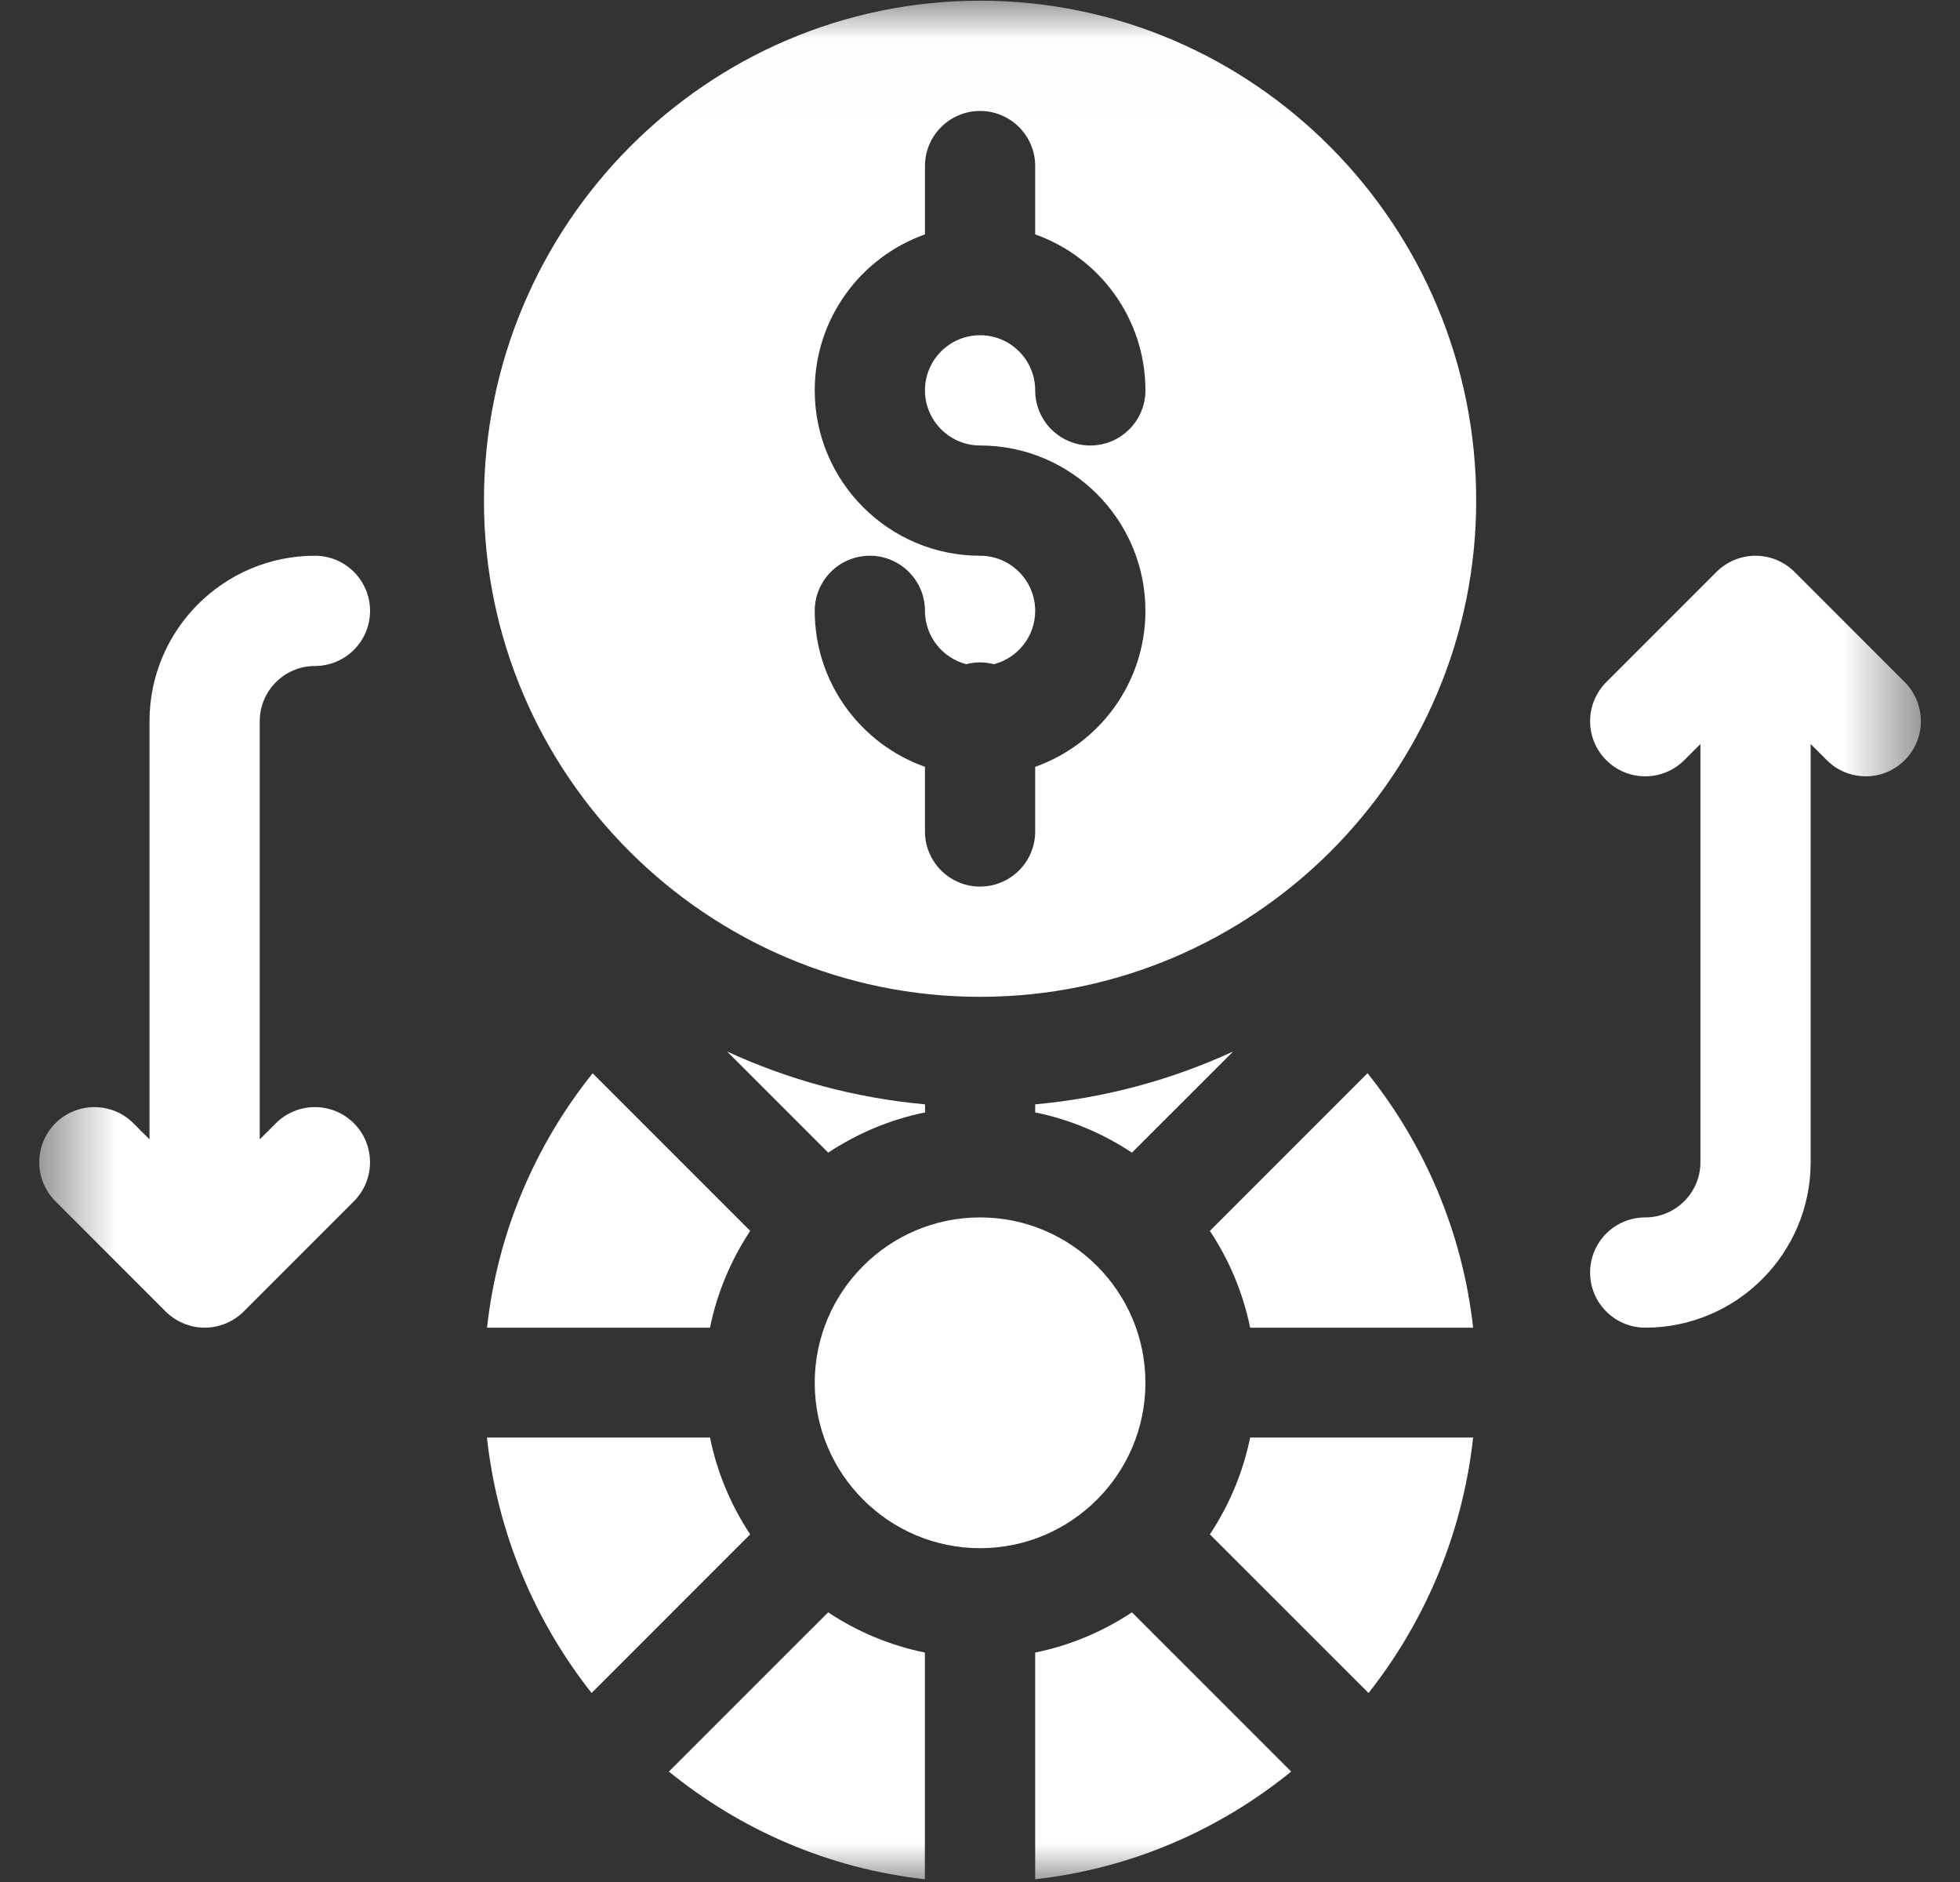 <svg width="25" height="24" viewBox="0 0 25 24" fill="none" xmlns="http://www.w3.org/2000/svg">
<rect x="0" y="0" width="25" height="24" fill="#333333" stroke="none"/>
<g clip-path="url(#clip0_4_2506)">
<mask id="mask0_4_2506" style="mask-type:luminance" maskUnits="userSpaceOnUse" x="0" y="0" width="25" height="25">
<path d="M0.501 0.011H24.501V24.011H0.501V0.011Z" fill="white"/>
</mask>
<g mask="url(#mask0_4_2506)">
<path d="M12.501 5.681C13.664 5.681 14.61 6.627 14.61 7.79C14.61 8.707 14.023 9.488 13.204 9.779V10.603C13.204 10.991 12.889 11.306 12.501 11.306C12.113 11.306 11.798 10.991 11.798 10.603V9.779C10.979 9.488 10.392 8.707 10.392 7.79C10.392 7.402 10.706 7.087 11.095 7.087C11.483 7.087 11.798 7.402 11.798 7.79C11.798 8.117 12.022 8.391 12.324 8.47C12.381 8.455 12.44 8.447 12.501 8.447C12.562 8.447 12.621 8.455 12.678 8.47C12.98 8.391 13.204 8.117 13.204 7.79C13.204 7.403 12.889 7.087 12.501 7.087C11.338 7.087 10.392 6.141 10.392 4.978C10.392 4.061 10.979 3.28 11.798 2.989V2.118C11.798 1.73 12.113 1.415 12.501 1.415C12.889 1.415 13.204 1.73 13.204 2.118V2.989C14.023 3.28 14.61 4.061 14.61 4.978C14.61 5.366 14.296 5.681 13.907 5.681C13.519 5.681 13.204 5.366 13.204 4.978C13.204 4.59 12.889 4.275 12.501 4.275C12.113 4.275 11.798 4.59 11.798 4.978C11.798 5.365 12.113 5.681 12.501 5.681ZM12.501 0.009C9.012 0.009 6.173 2.869 6.173 6.384C6.173 9.873 9.012 12.712 12.501 12.712C15.99 12.712 18.829 9.873 18.829 6.384C18.829 2.869 15.99 0.009 12.501 0.009Z" fill="white"/>
<path d="M13.992 16.143C13.991 16.143 13.991 16.142 13.99 16.142C13.608 15.761 13.082 15.525 12.501 15.525L12.501 15.525L12.501 15.525C11.92 15.525 11.393 15.761 11.012 16.142C11.011 16.142 11.011 16.143 11.01 16.143C11.01 16.144 11.009 16.144 11.009 16.145C10.628 16.526 10.392 17.053 10.392 17.634C10.392 18.215 10.628 18.742 11.009 19.123C11.009 19.124 11.01 19.124 11.01 19.125C11.011 19.125 11.011 19.126 11.012 19.126C11.393 19.507 11.92 19.743 12.501 19.743C13.082 19.743 13.608 19.507 13.99 19.126C13.991 19.126 13.991 19.125 13.992 19.125C13.992 19.124 13.993 19.124 13.993 19.123C14.374 18.742 14.61 18.215 14.61 17.634C14.61 17.053 14.374 16.526 13.993 16.145C13.993 16.144 13.992 16.144 13.992 16.143Z" fill="white"/>
<path d="M9.569 15.697L7.559 13.687C6.83 14.597 6.347 15.712 6.212 16.931H9.056C9.147 16.483 9.325 16.066 9.569 15.697Z" fill="white"/>
<path d="M9.274 13.409L10.564 14.699C10.933 14.455 11.35 14.277 11.799 14.186V14.083C10.905 14.002 10.054 13.769 9.274 13.409Z" fill="white"/>
<path d="M15.432 19.567L17.456 21.59C18.178 20.674 18.656 19.555 18.79 18.332H15.946C15.854 18.78 15.677 19.198 15.432 19.567Z" fill="white"/>
<path d="M14.438 20.561C14.069 20.806 13.652 20.983 13.204 21.074V23.965C14.432 23.828 15.555 23.335 16.469 22.592L14.438 20.561Z" fill="white"/>
<path d="M9.056 18.332H6.211C6.345 19.555 6.823 20.674 7.546 21.59L9.569 19.567C9.324 19.198 9.147 18.78 9.056 18.332Z" fill="white"/>
<path d="M15.432 15.697C15.677 16.066 15.854 16.483 15.946 16.931H18.79C18.654 15.712 18.172 14.597 17.443 13.686L15.432 15.697Z" fill="white"/>
<path d="M11.797 21.074C11.349 20.983 10.932 20.806 10.563 20.561L8.532 22.592C9.446 23.335 10.569 23.828 11.797 23.965V21.074Z" fill="white"/>
<path d="M4.017 8.493C4.405 8.493 4.72 8.179 4.72 7.79C4.72 7.402 4.405 7.087 4.017 7.087C2.853 7.087 1.907 8.033 1.907 9.197V14.53L1.701 14.324C1.427 14.05 0.981 14.05 0.707 14.324C0.432 14.599 0.432 15.044 0.707 15.319L2.113 16.725C2.241 16.852 2.421 16.931 2.61 16.931C2.789 16.931 2.973 16.86 3.108 16.725L4.514 15.319C4.788 15.044 4.788 14.599 4.514 14.324C4.239 14.05 3.794 14.05 3.519 14.324L3.313 14.53V9.197C3.313 8.809 3.629 8.493 4.017 8.493Z" fill="white"/>
<path d="M24.501 9.197C24.501 9.017 24.432 8.837 24.295 8.699L22.889 7.293C22.762 7.166 22.584 7.087 22.392 7.087C22.208 7.087 22.028 7.16 21.894 7.293L20.488 8.699C20.351 8.837 20.282 9.017 20.282 9.197C20.282 9.585 20.597 9.9 20.985 9.9C21.165 9.9 21.345 9.831 21.483 9.694L21.689 9.488V14.822C21.689 15.209 21.373 15.525 20.985 15.525C20.597 15.525 20.282 15.839 20.282 16.228C20.282 16.616 20.597 16.931 20.986 16.931C22.149 16.931 23.095 15.985 23.095 14.822V9.488L23.301 9.694C23.438 9.831 23.618 9.9 23.798 9.9C24.186 9.9 24.501 9.585 24.501 9.197Z" fill="white"/>
<path d="M13.204 14.083V14.186C13.652 14.277 14.069 14.455 14.438 14.699L15.729 13.409C14.948 13.769 14.098 14.002 13.204 14.083Z" fill="white"/>
</g>
</g>
<defs>
<clipPath id="clip0_4_2506">
<rect width="24" height="24" fill="white" transform="translate(0.5)"/>
</clipPath>
</defs>
</svg>
